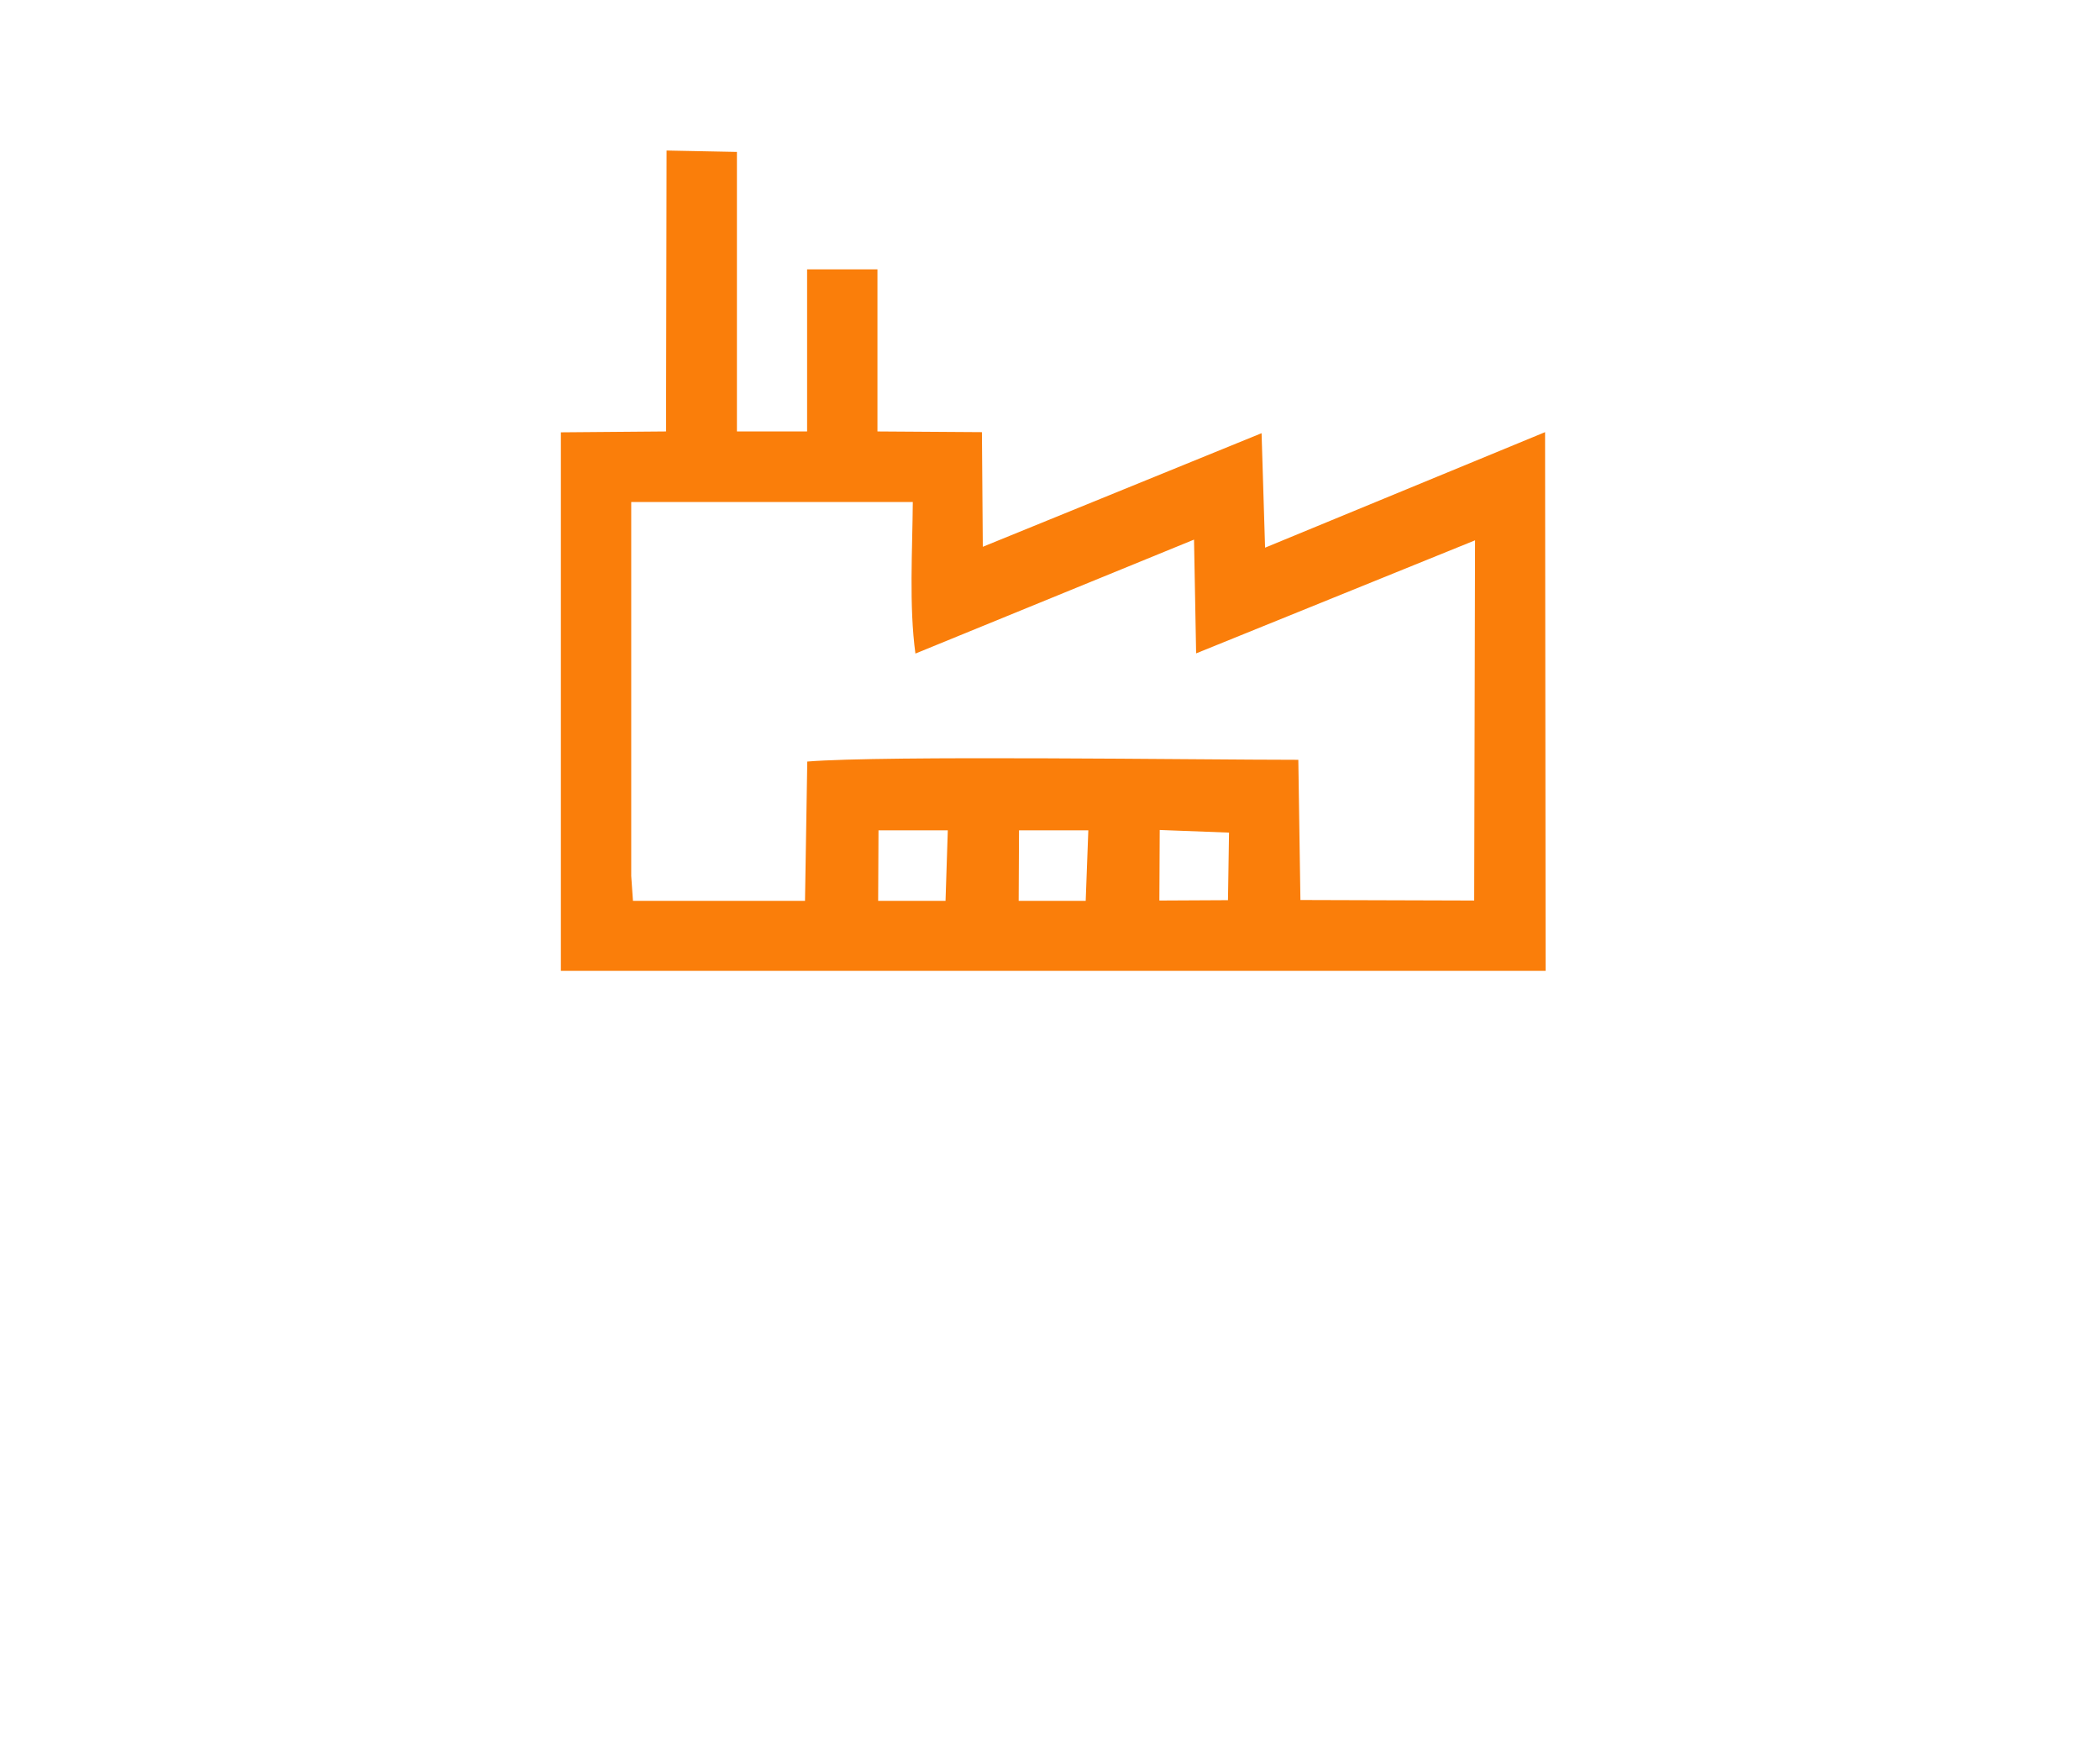 <?xml version="1.0" encoding="UTF-8"?>
<!DOCTYPE svg PUBLIC "-//W3C//DTD SVG 1.1//EN" "http://www.w3.org/Graphics/SVG/1.1/DTD/svg11.dtd">
<!-- Creator: CorelDRAW X7 -->
<svg xmlns="http://www.w3.org/2000/svg" xml:space="preserve" width="120mm" height="100mm" version="1.1" style="shape-rendering:geometricPrecision; text-rendering:geometricPrecision; image-rendering:optimizeQuality; fill-rule:evenodd; clip-rule:evenodd"
viewBox="0 0 12000 10000"
 xmlns:xlink="http://www.w3.org/1999/xlink">
 <defs>
  <style type="text/css">
   <![CDATA[
    .fil0 {fill:#FA7E0A}
   ]]>
  </style>
 </defs>
 <g id="Слой_x0020_1">
  <path class="fil0" d="M6627 4742l396 15 -6 386 -392 2 2 -403zm-804 2l396 0 -15 403 -383 0 2 -403zm-803 0l396 0 -13 403 -385 0 2 -403zm-1413 -1876l1609 0c-2,278 -22,594 15,866l1592 -651 12 650 1594 -646 -5 2058 -993 -3 -12 -801c-573,0 -2366,-26 -2806,10l-13 796 -983 0 -10 -142 0 -2137zm-402 2679l5627 0 -3 -3078 -1600 660 -20 -654 -1593 649 -5 -655 -597 -4 0 -926 -402 0 0 926 -401 0 0 -1597 -402 -8 -3 1605 -601 5 0 3077z"/>
 </g>
</svg>
